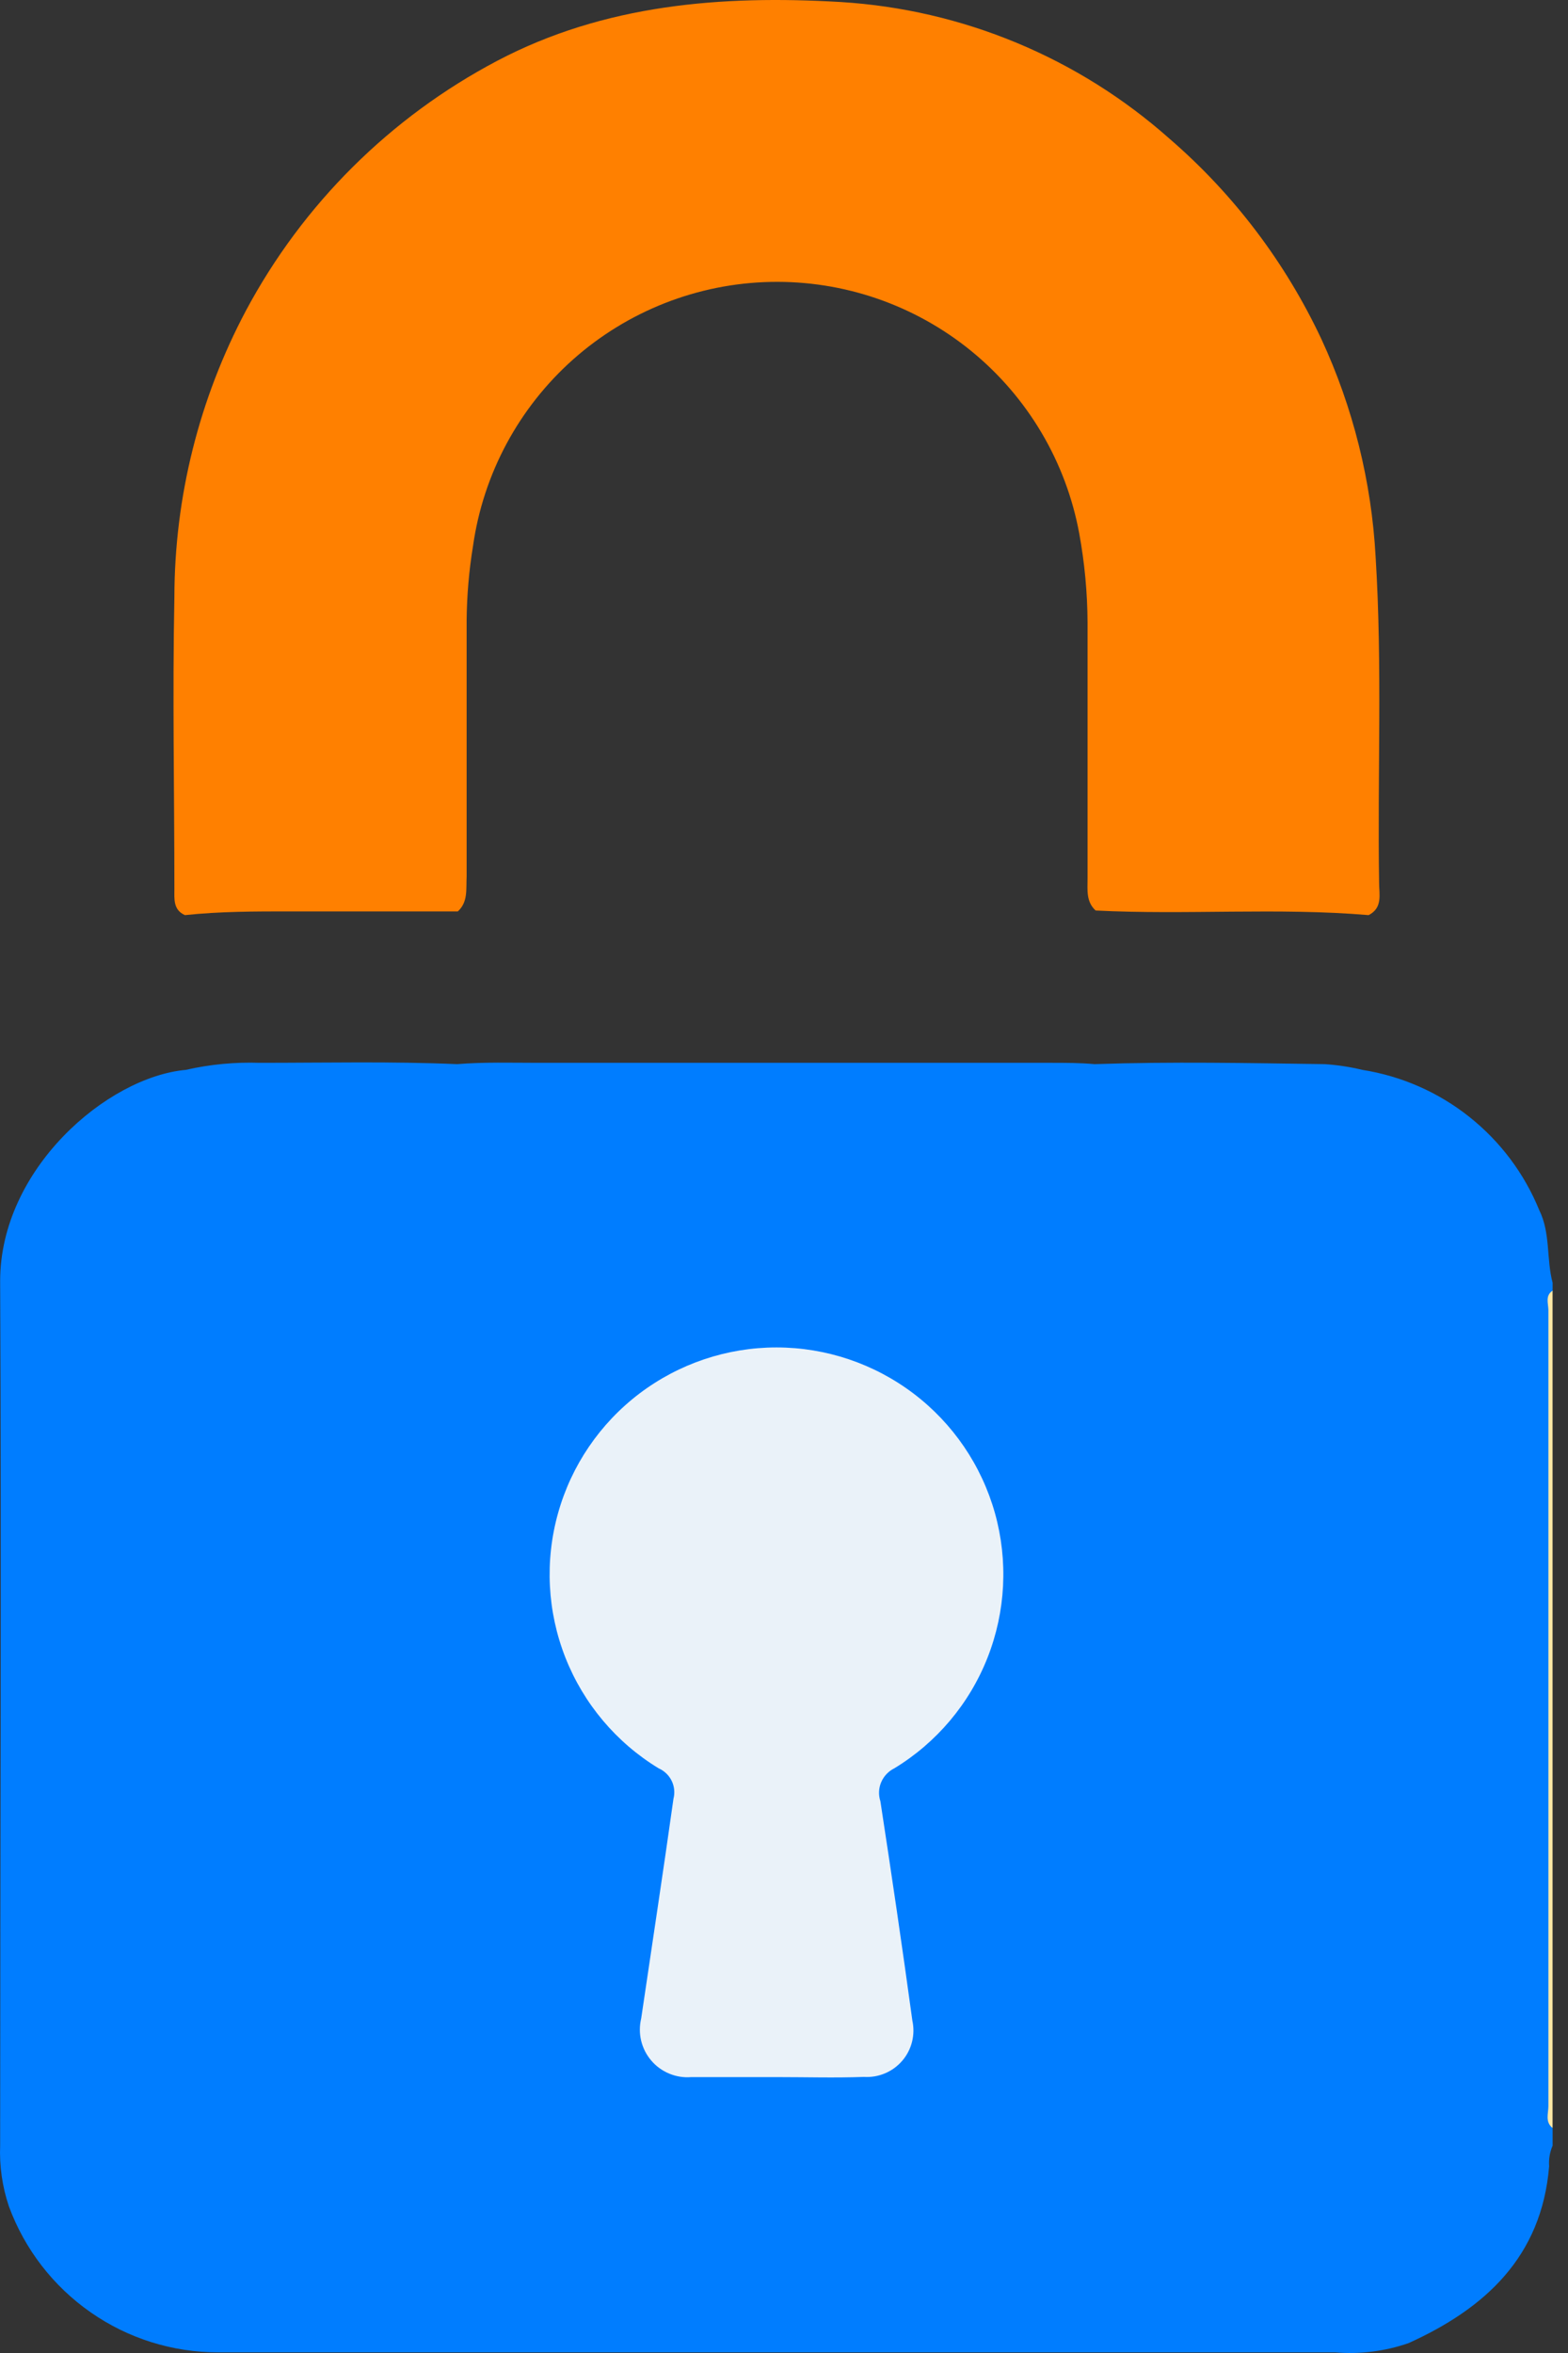 <?xml version="1.0" encoding="UTF-8"?> <svg xmlns="http://www.w3.org/2000/svg" width="32" height="48" viewBox="0 0 32 48" fill="none"><rect x="0" y="0" width="32" height="48" fill="#333333" stroke="none"/><path d="M31.686 26.168V26.343C31.631 26.477 31.616 26.625 31.642 26.768V42.995C31.616 43.138 31.631 43.286 31.686 43.42V43.77C31.629 43.902 31.604 44.046 31.615 44.19C31.462 46.04 30.307 47.092 28.745 47.799C28.265 47.965 27.755 48.03 27.249 47.987C19.637 47.987 12.052 47.987 4.454 47.987C3.522 47.988 2.613 47.703 1.85 47.17C1.086 46.638 0.504 45.884 0.182 45.01C0.047 44.609 -0.014 44.187 0.003 43.765C0.003 37.89 0.03 32.011 0.003 26.132C0.003 23.849 2.183 21.972 3.791 21.825C4.286 21.712 4.793 21.664 5.3 21.681C6.643 21.681 7.986 21.65 9.33 21.708C9.88 21.663 10.431 21.681 10.977 21.681H21.442C21.746 21.681 22.046 21.681 22.337 21.708C23.904 21.654 25.471 21.686 27.034 21.708C27.294 21.725 27.551 21.764 27.804 21.825C28.601 21.951 29.352 22.28 29.984 22.782C30.616 23.283 31.109 23.939 31.413 24.686C31.646 25.156 31.556 25.684 31.686 26.168Z" fill="#007DFF"></path><path d="M9.344 18.592C8.207 18.592 7.065 18.592 5.928 18.592C5.207 18.592 4.49 18.592 3.774 18.668C3.532 18.561 3.559 18.337 3.559 18.14C3.559 16.156 3.519 14.168 3.559 12.18C3.562 10.142 4.063 8.136 5.019 6.337C6.18 4.164 7.966 2.39 10.146 1.241C12.331 0.09 14.722 -0.102 17.153 0.041C19.641 0.193 22.006 1.176 23.869 2.831C25.178 3.961 26.233 5.354 26.968 6.919C27.615 8.316 27.99 9.823 28.074 11.361C28.213 13.599 28.11 15.793 28.145 18.01C28.145 18.243 28.222 18.52 27.931 18.668C26.077 18.511 24.219 18.668 22.36 18.574C22.163 18.395 22.195 18.153 22.195 17.925C22.195 16.184 22.195 14.443 22.195 12.699C22.192 12.089 22.135 11.481 22.025 10.881C21.755 9.418 20.973 8.099 19.82 7.159C18.666 6.219 17.216 5.72 15.728 5.751C14.241 5.782 12.813 6.342 11.7 7.329C10.587 8.317 9.861 9.668 9.653 11.141C9.571 11.642 9.528 12.148 9.523 12.655C9.523 14.395 9.523 16.137 9.523 17.88C9.51 18.14 9.554 18.399 9.344 18.592Z" fill="#FF8000"></path><path d="M31.685 43.411C31.529 43.286 31.6 43.116 31.6 42.963C31.6 37.551 31.6 32.139 31.6 26.728C31.6 26.593 31.529 26.432 31.685 26.329V43.411Z" fill="#FEE8A6"></path><path d="M15.849 42.372C15.267 42.372 14.685 42.372 14.107 42.372C13.954 42.385 13.8 42.36 13.658 42.301C13.516 42.242 13.389 42.151 13.29 42.033C13.19 41.916 13.12 41.777 13.084 41.627C13.049 41.478 13.05 41.322 13.086 41.172C13.306 39.681 13.534 38.19 13.744 36.695C13.776 36.572 13.763 36.441 13.707 36.327C13.651 36.213 13.556 36.123 13.44 36.072C12.577 35.547 11.91 34.755 11.539 33.815C11.169 32.875 11.116 31.84 11.389 30.867C11.661 29.895 12.245 29.038 13.049 28.428C13.854 27.818 14.837 27.487 15.847 27.487C16.857 27.487 17.839 27.818 18.644 28.428C19.449 29.038 20.032 29.895 20.305 30.867C20.577 31.84 20.524 32.875 20.154 33.815C19.784 34.755 19.116 35.547 18.253 36.072C18.133 36.131 18.037 36.231 17.984 36.355C17.931 36.478 17.925 36.616 17.967 36.744C18.195 38.231 18.415 39.722 18.62 41.222C18.651 41.365 18.648 41.514 18.612 41.656C18.576 41.798 18.507 41.93 18.411 42.041C18.315 42.152 18.195 42.239 18.059 42.296C17.924 42.353 17.777 42.377 17.631 42.368C17.035 42.39 16.462 42.372 15.849 42.372Z" fill="#EAF2F9"></path></svg> 